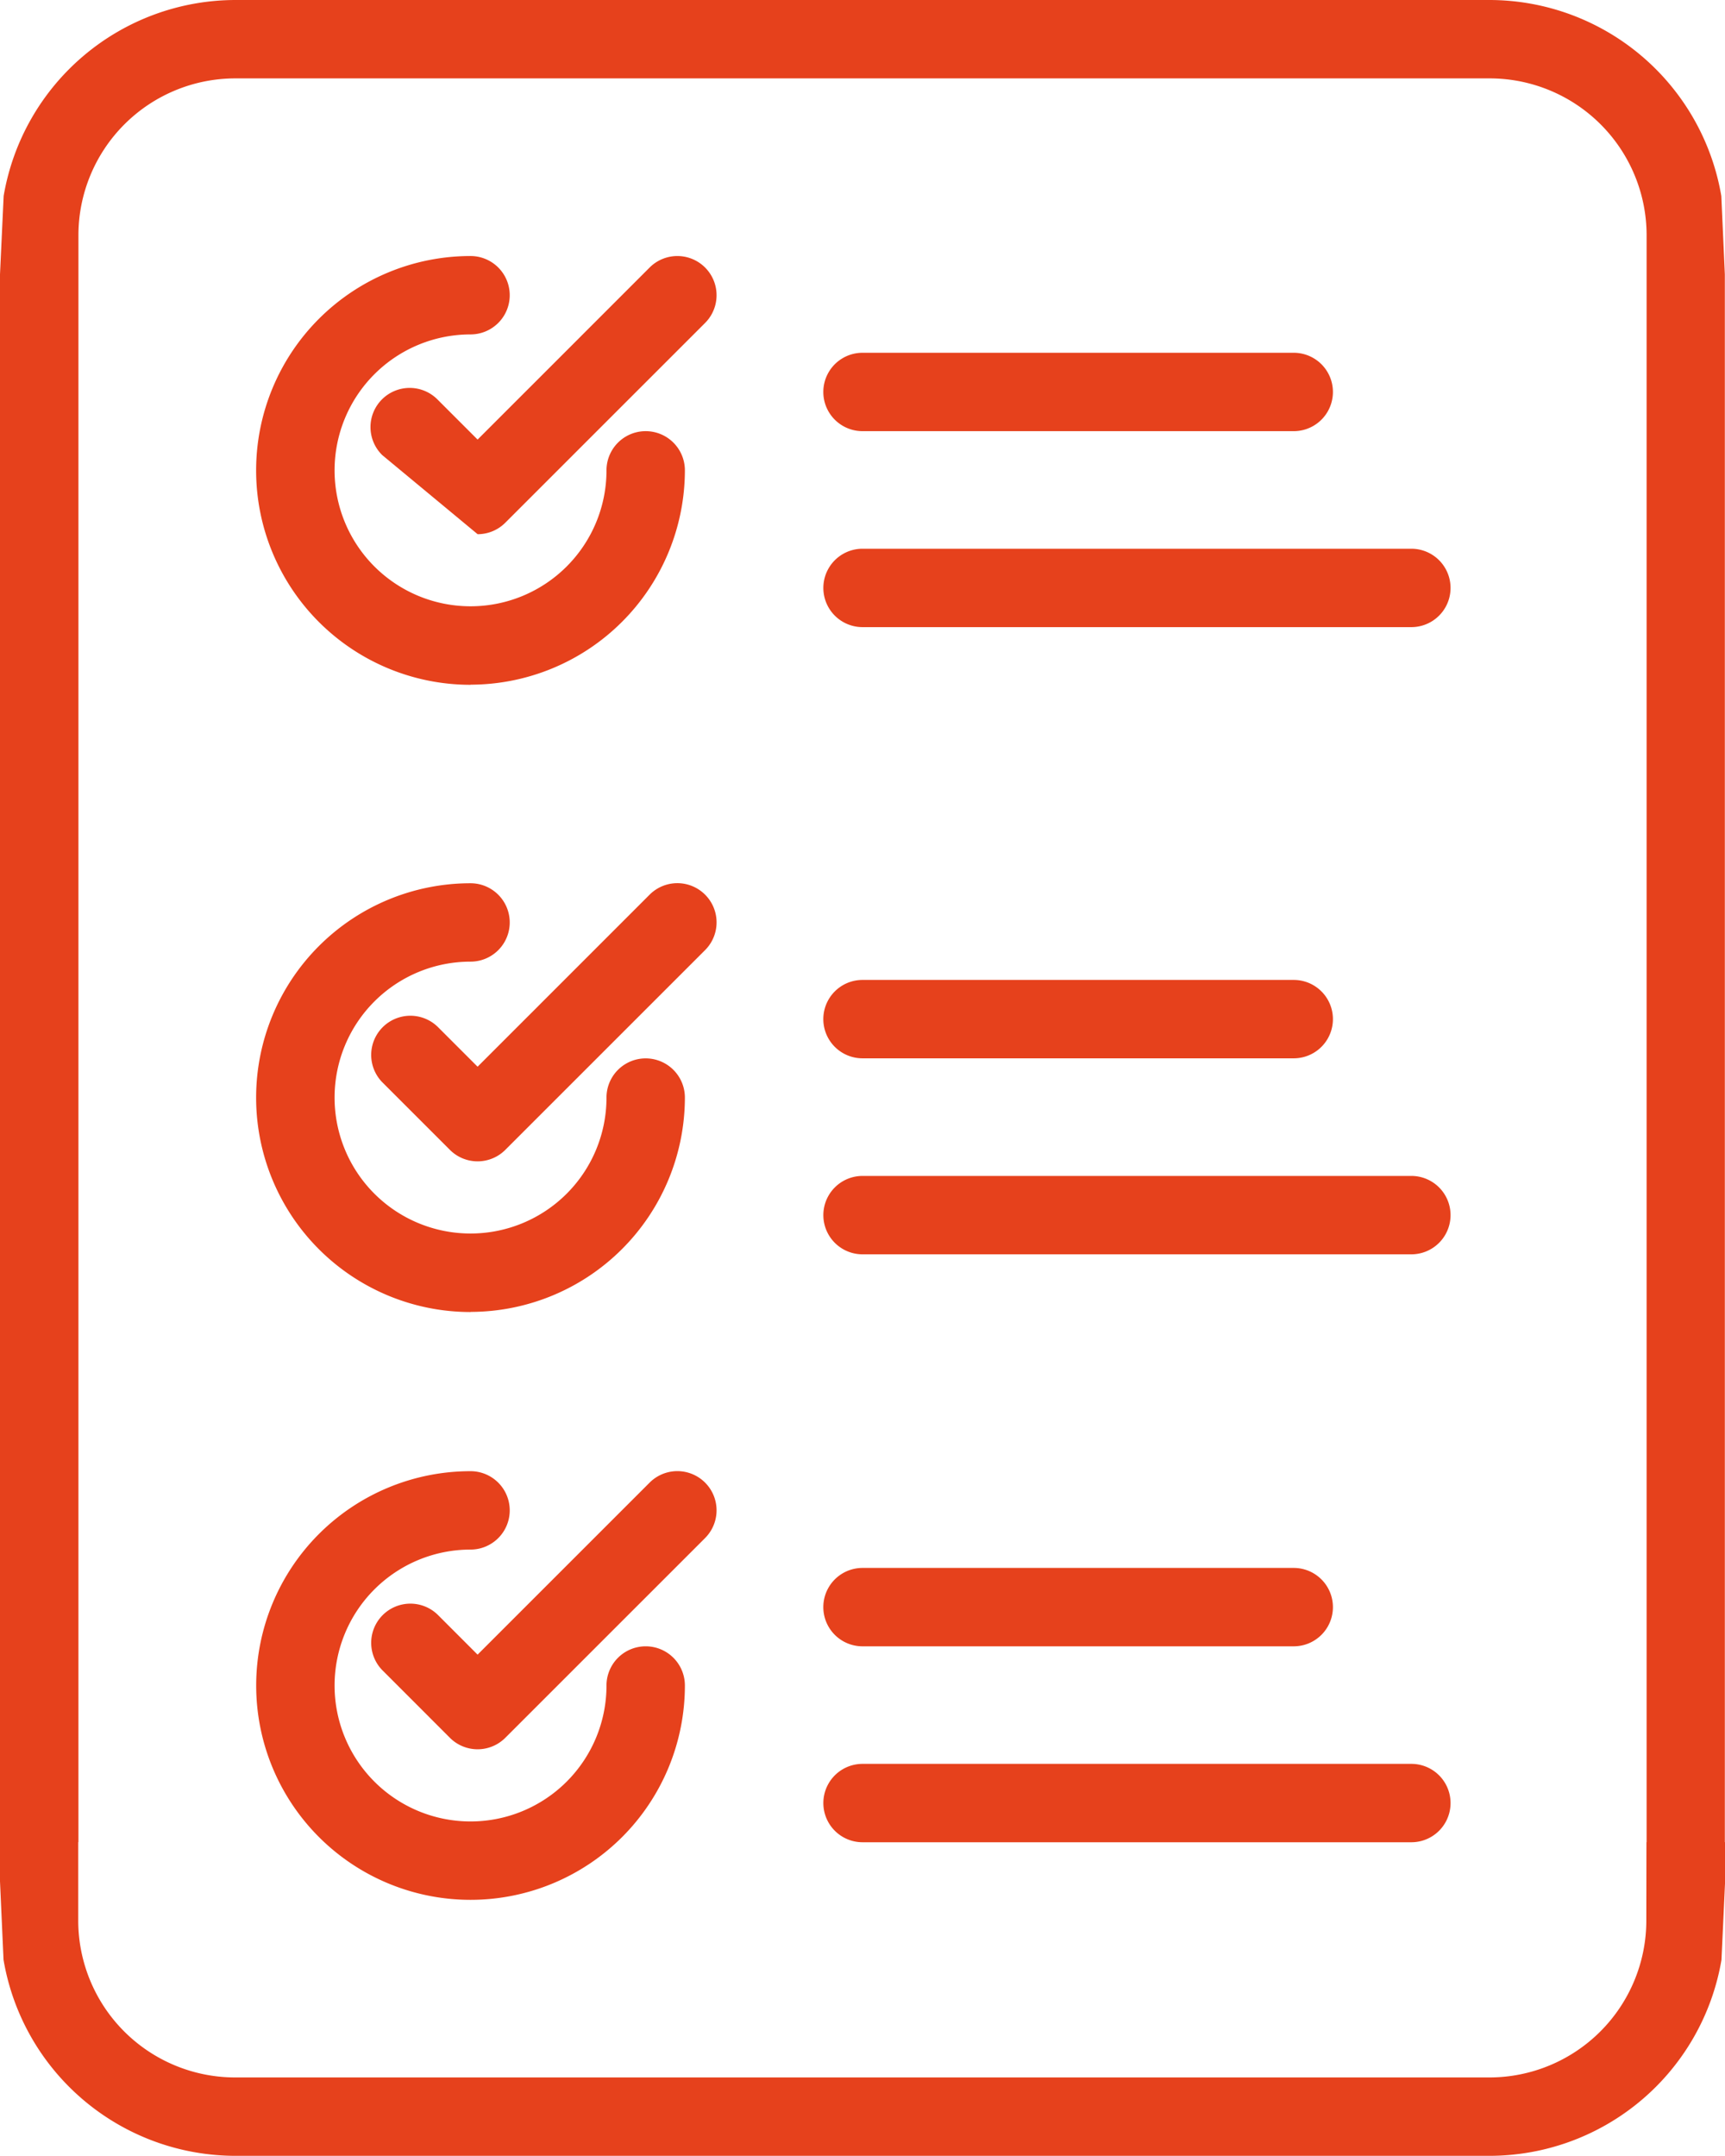 <svg xmlns="http://www.w3.org/2000/svg" xmlns:xlink="http://www.w3.org/1999/xlink" width="54.305" height="67.876" viewBox="0 0 54.305 67.876">
  <defs>
    <clipPath id="clip-path">
      <rect id="Retângulo_151" data-name="Retângulo 151" width="54.305" height="67.876" fill="#e6411c"/>
    </clipPath>
  </defs>
  <g id="Grupo_398" data-name="Grupo 398" clip-path="url(#clip-path)">
    <path id="Caminho_55" data-name="Caminho 55" d="M47.409,54.139h0a6.756,6.756,0,0,0,6.748-6.748,1.234,1.234,0,0,0-2.468,0,4.28,4.28,0,1,1-4.28-4.28,1.234,1.234,0,1,0,0-2.468,6.748,6.748,0,0,0,0,13.5" transform="translate(-32.596 -32.582)" fill="#e6411c"/>
    <path id="Caminho_56" data-name="Caminho 56" d="M62.223,46.422l-1.254-1.254a1.234,1.234,0,1,0-1.745,1.745l3,2.488a1.228,1.228,0,0,0,.872-.362l6.289-6.289a1.234,1.234,0,0,0-1.746-1.745h0Z" transform="translate(-47.188 -32.582)" fill="#e6411c"/>
    <path id="Caminho_57" data-name="Caminho 57" d="M131.915,58.468h13.575a1.234,1.234,0,1,0,0-2.468H131.915a1.234,1.234,0,1,0,0,2.468" transform="translate(-104.762 -44.893)" fill="#e6411c"/>
    <path id="Caminho_58" data-name="Caminho 58" d="M149.194,87.11H131.916a1.234,1.234,0,1,0,0,2.468h17.277a1.234,1.234,0,1,0,0-2.468" transform="translate(-104.762 -69.833)" fill="#e6411c"/>
    <path id="Caminho_59" data-name="Caminho 59" d="M47.409,153.7h0a6.756,6.756,0,0,0,6.748-6.748,1.234,1.234,0,0,0-2.468,0,4.28,4.28,0,1,1-4.28-4.28,1.234,1.234,0,1,0,0-2.468,6.748,6.748,0,0,0,0,13.5" transform="translate(-32.596 -112.395)" fill="#e6411c"/>
    <path id="Caminho_60" data-name="Caminho 60" d="M67.639,140.557h0l-5.416,5.417-1.254-1.254a1.234,1.234,0,0,0-1.745,1.745l2.127,2.127a1.233,1.233,0,0,0,1.745,0l6.289-6.289a1.234,1.234,0,0,0-1.746-1.746" transform="translate(-47.188 -112.389)" fill="#e6411c"/>
    <path id="Caminho_61" data-name="Caminho 61" d="M131.915,158.023h13.575a1.234,1.234,0,1,0,0-2.468H131.915a1.234,1.234,0,1,0,0,2.468" transform="translate(-104.762 -124.702)" fill="#e6411c"/>
    <path id="Caminho_62" data-name="Caminho 62" d="M149.194,186.67H131.916a1.234,1.234,0,1,0,0,2.468h17.277a1.234,1.234,0,1,0,0-2.468" transform="translate(-104.762 -149.646)" fill="#e6411c"/>
    <path id="Caminho_63" data-name="Caminho 63" d="M52.923,239.053h0a1.234,1.234,0,0,0-1.234,1.234,4.28,4.28,0,1,1-4.28-4.28,1.234,1.234,0,0,0,0-2.468,6.748,6.748,0,1,0,6.748,6.748,1.233,1.233,0,0,0-1.234-1.234" transform="translate(-32.596 -187.219)" fill="#e6411c"/>
    <path id="Caminho_64" data-name="Caminho 64" d="M67.639,233.89h0l-5.416,5.416-1.254-1.255a1.234,1.234,0,0,0-1.745,1.745l2.127,2.128a1.233,1.233,0,0,0,1.745,0l6.289-6.289a1.234,1.234,0,0,0-1.746-1.745" transform="translate(-47.188 -187.21)" fill="#e6411c"/>
    <path id="Caminho_65" data-name="Caminho 65" d="M131.915,251.363h13.575a1.234,1.234,0,1,0,0-2.468H131.915a1.234,1.234,0,1,0,0,2.468" transform="translate(-104.762 -199.529)" fill="#e6411c"/>
    <path id="Caminho_66" data-name="Caminho 66" d="M149.194,280H131.916a1.234,1.234,0,1,0,0,2.468h17.277a1.234,1.234,0,1,0,0-2.468" transform="translate(-104.762 -224.465)" fill="#e6411c"/>
    <path id="Caminho_67" data-name="Caminho 67" d="M54.3,58V8.639l-.111-2.468A7.412,7.412,0,0,0,46.9,0H7.408A7.412,7.412,0,0,0,.115,6.17L0,8.638H0V58H0v1.233l.111,2.469A7.412,7.412,0,0,0,7.4,67.876H46.9a7.412,7.412,0,0,0,7.294-6.17l.114-2.468h0V58Zm-2.472,2.467A4.942,4.942,0,0,1,46.9,65.408H7.4a4.942,4.942,0,0,1-4.937-4.937V58h.006V7.405A4.942,4.942,0,0,1,7.409,2.468H46.9a4.942,4.942,0,0,1,4.937,4.937V58h-.005Z" transform="translate(0 0)" fill="#e6411c"/>
  </g>
</svg>
